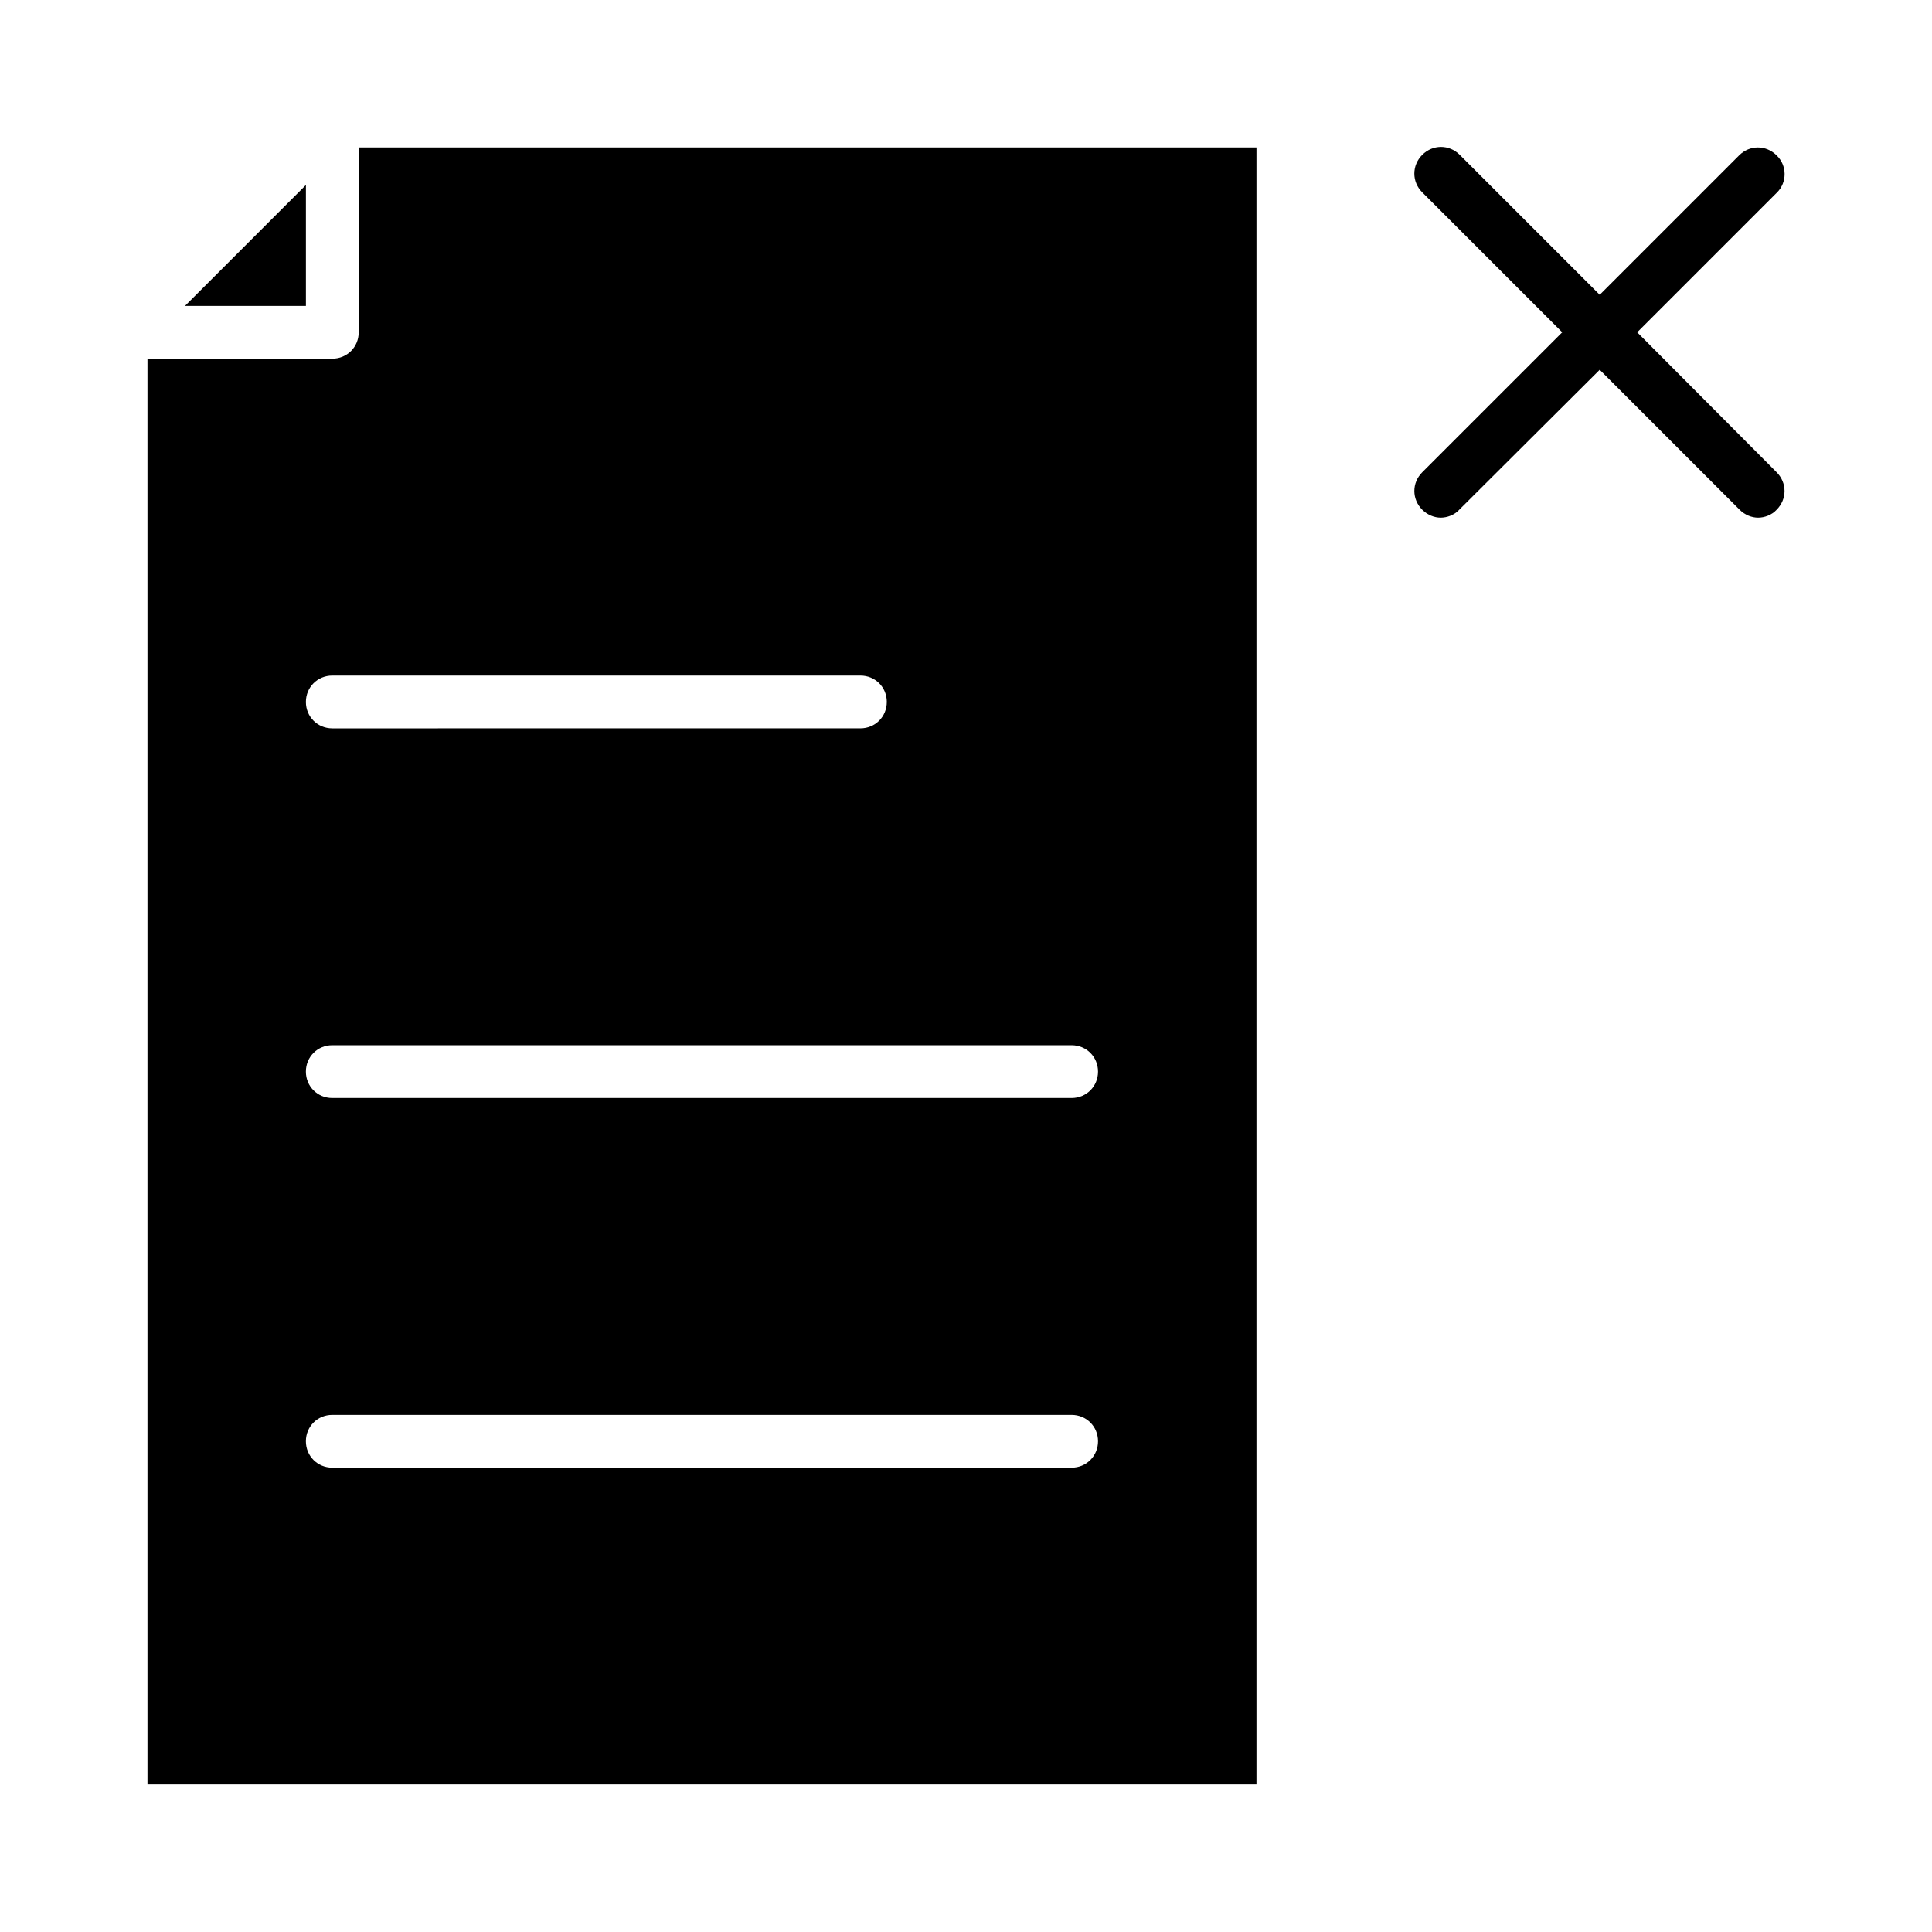 <?xml version="1.0" encoding="UTF-8"?>
<!-- Uploaded to: ICON Repo, www.svgrepo.com, Generator: ICON Repo Mixer Tools -->
<svg fill="#000000" width="800px" height="800px" version="1.1" viewBox="144 144 512 512" xmlns="http://www.w3.org/2000/svg">
 <g>
  <path d="m239.06 232.06c0 3.918-3.078 6.996-6.996 6.996h-48.98v377.86h293.89v-433.84h-237.91zm188.93 300.89h-195.93c-3.918 0-6.996-3.078-6.996-6.996s3.078-6.996 6.996-6.996h195.93c3.918 0 6.996 3.078 6.996 6.996s-3.078 6.996-6.996 6.996zm6.996-104.96c0 3.918-3.078 6.996-6.996 6.996h-195.93c-3.918 0-6.996-3.078-6.996-6.996s3.078-6.996 6.996-6.996h195.93c3.918 0 6.996 3.078 6.996 6.996zm-55.977-97.965c0 3.918-3.078 6.996-6.996 6.996l-139.95 0.004c-3.918 0-6.996-3.078-6.996-6.996 0-3.918 3.078-6.996 6.996-6.996h139.95c3.918-0.004 7 3.074 7 6.992z"/>
  <path d="m193.02 225.07h32.051v-32.051z"/>
  <path d="m614.82 185.18c-2.801-2.801-7.137-2.801-9.938 0l-36.945 36.945-37.086-37.086c-2.801-2.801-7.137-2.801-9.938 0-2.801 2.801-2.801 7.137 0 9.938l37.09 37.086-37.086 37.086c-2.801 2.801-2.801 7.137 0 9.938 1.398 1.398 3.219 2.098 4.898 2.098s3.637-0.699 4.898-2.098l37.223-37.086 37.086 37.086c1.398 1.398 3.219 2.098 4.898 2.098 1.68 0 3.637-0.699 4.898-2.098 2.801-2.801 2.801-7.137 0-9.938l-36.945-37.086 37.086-37.086c2.66-2.66 2.66-7.137-0.141-9.797z"/>
 </g>
</svg>
